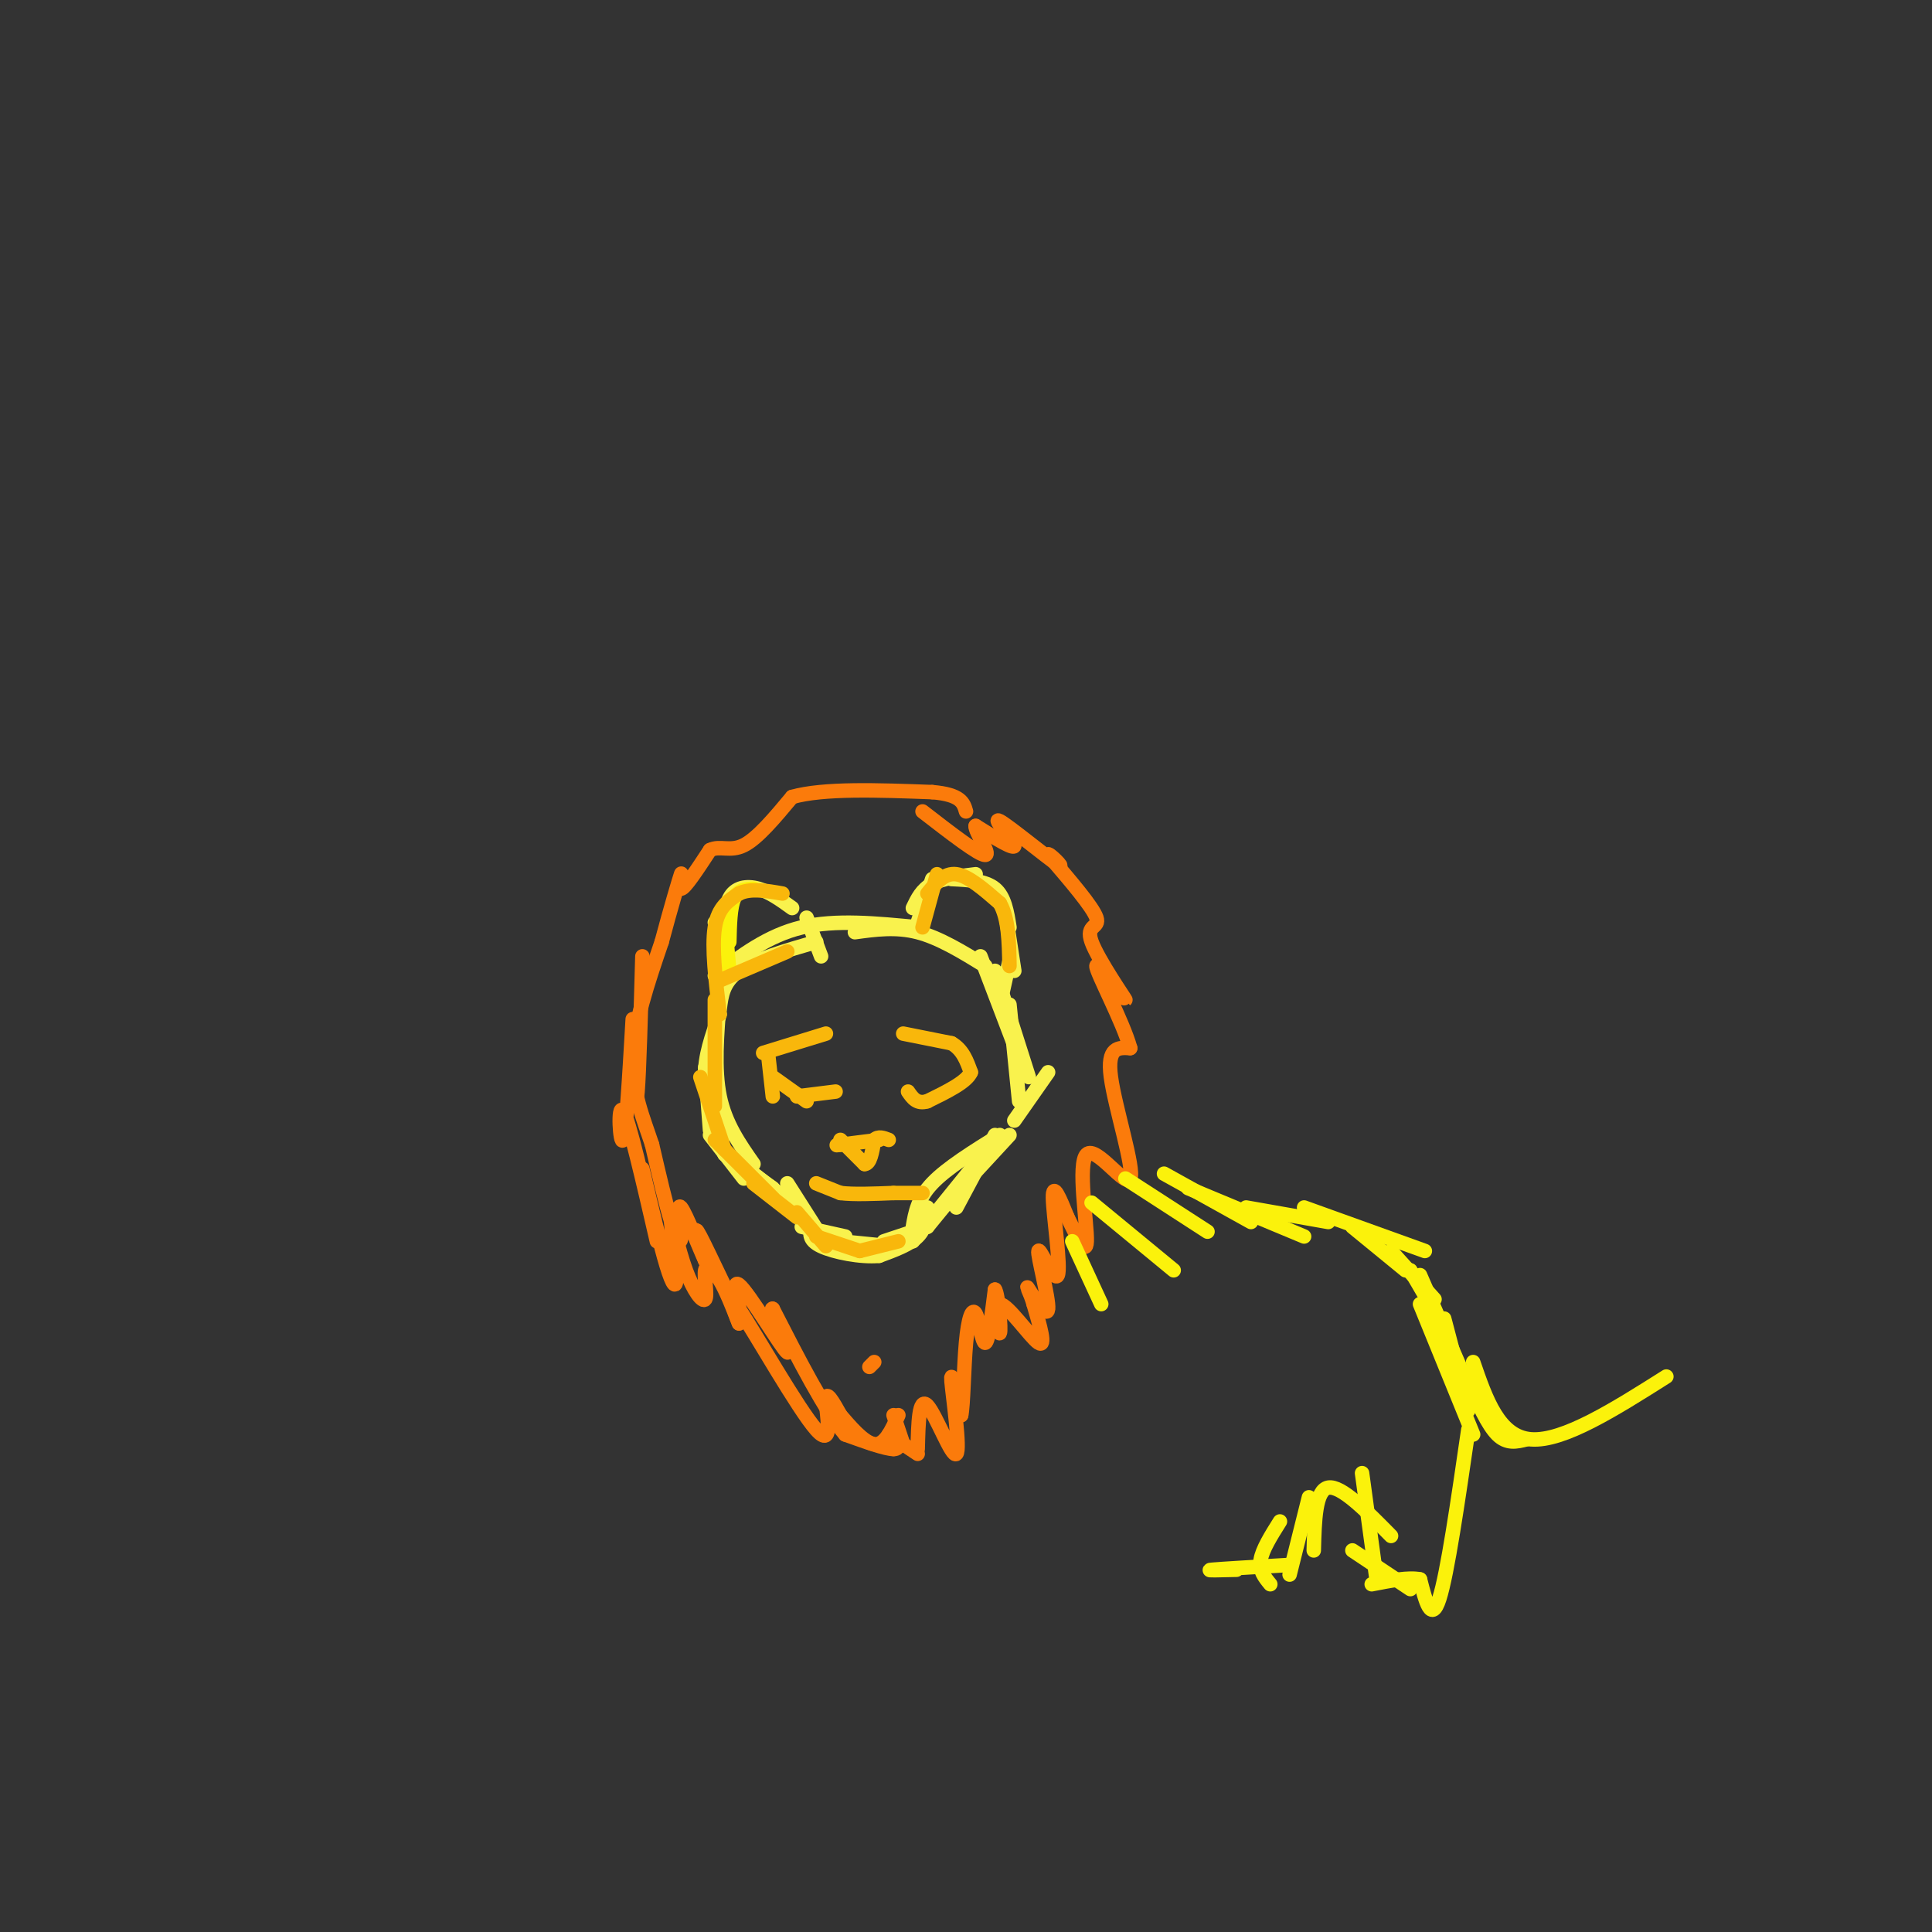<svg viewBox='0 0 400 400' version='1.1' xmlns='http://www.w3.org/2000/svg' xmlns:xlink='http://www.w3.org/1999/xlink'><rect x="0" y="0" width="400" height="400" fill="#333333" stroke="none"/><g fill='none' stroke='rgb(251,123,11)' stroke-width='3' stroke-linecap='round' stroke-linejoin='round'><path d='M181,282c0.000,0.000 -1.000,1.000 -1,1'/><path d='M184,297c0.000,0.000 1.000,3.000 1,3'/><path d='M185,293c0.000,0.000 2.000,6.000 2,6'/><path d='M187,299c0.000,0.000 3.000,2.000 3,2'/><path d='M190,300c0.125,-5.423 0.250,-10.845 2,-9c1.750,1.845 5.125,10.958 6,10c0.875,-0.958 -0.750,-11.988 -1,-15c-0.250,-3.012 0.875,1.994 2,7'/><path d='M199,293c0.440,-1.820 0.541,-9.869 1,-15c0.459,-5.131 1.278,-7.343 2,-6c0.722,1.343 1.349,6.241 2,6c0.651,-0.241 1.325,-5.620 2,-11'/><path d='M206,267c0.667,0.853 1.333,8.486 1,9c-0.333,0.514 -1.667,-6.093 0,-6c1.667,0.093 6.333,6.884 8,8c1.667,1.116 0.333,-3.442 -1,-8'/><path d='M214,270c-0.676,-2.396 -1.865,-4.386 -1,-3c0.865,1.386 3.784,6.148 4,4c0.216,-2.148 -2.272,-11.205 -2,-12c0.272,-0.795 3.304,6.670 4,5c0.696,-1.670 -0.944,-12.477 -1,-16c-0.056,-3.523 1.472,0.239 3,4'/><path d='M221,252c1.537,3.009 3.879,8.533 4,5c0.121,-3.533 -1.978,-16.122 0,-18c1.978,-1.878 8.032,6.956 9,5c0.968,-1.956 -3.152,-14.702 -4,-21c-0.848,-6.298 1.576,-6.149 4,-6'/><path d='M234,217c-1.457,-5.388 -7.100,-15.858 -7,-17c0.100,-1.142 5.944,7.044 6,7c0.056,-0.044 -5.677,-8.320 -7,-12c-1.323,-3.680 1.765,-2.766 1,-5c-0.765,-2.234 -5.382,-7.617 -10,-13'/><path d='M217,177c-0.293,-0.920 3.973,3.279 2,2c-1.973,-1.279 -10.185,-8.037 -12,-9c-1.815,-0.963 2.767,3.868 3,5c0.233,1.132 -3.884,-1.434 -8,-4'/><path d='M202,171c-0.222,1.111 3.222,5.889 2,6c-1.222,0.111 -7.111,-4.444 -13,-9'/><path d='M185,297c0.833,1.500 1.667,3.000 0,3c-1.667,0.000 -5.833,-1.500 -10,-3'/><path d='M175,297c-4.167,-4.833 -9.583,-15.417 -15,-26'/><path d='M160,271c-0.999,-0.964 4.003,9.626 3,9c-1.003,-0.626 -8.011,-12.467 -10,-14c-1.989,-1.533 1.041,7.241 0,6c-1.041,-1.241 -6.155,-12.497 -8,-16c-1.845,-3.503 -0.423,0.749 1,5'/><path d='M146,261c-0.997,-2.078 -3.989,-9.774 -5,-11c-1.011,-1.226 -0.041,4.016 0,6c0.041,1.984 -0.845,0.710 -2,-3c-1.155,-3.710 -2.577,-9.855 -4,-16'/><path d='M135,237c-1.778,-5.422 -4.222,-10.978 -4,-18c0.222,-7.022 3.111,-15.511 6,-24'/><path d='M137,195c1.905,-7.155 3.667,-13.042 4,-14c0.333,-0.958 -0.762,3.012 0,3c0.762,-0.012 3.381,-4.006 6,-8'/><path d='M147,176c2.044,-1.022 4.156,0.422 7,-1c2.844,-1.422 6.422,-5.711 10,-10'/><path d='M164,165c6.500,-1.833 17.750,-1.417 29,-1'/><path d='M193,164c6.000,0.500 6.500,2.250 7,4'/><path d='M133,198c-0.333,11.917 -0.667,23.833 -1,28c-0.333,4.167 -0.667,0.583 -1,-3'/><path d='M131,211c-0.689,11.822 -1.378,23.644 -2,25c-0.622,1.356 -1.178,-7.756 0,-6c1.178,1.756 4.089,14.378 7,27'/><path d='M133,242c1.841,7.828 3.682,15.656 5,20c1.318,4.344 2.113,5.204 2,2c-0.113,-3.204 -1.132,-10.472 -1,-11c0.132,-0.528 1.417,5.685 3,10c1.583,4.315 3.466,6.734 4,6c0.534,-0.734 -0.279,-4.621 0,-6c0.279,-1.379 1.651,-0.251 3,2c1.349,2.251 2.674,5.626 4,9'/><path d='M153,274c-0.329,-0.907 -3.150,-7.676 0,-3c3.150,4.676 12.271,20.797 16,25c3.729,4.203 2.065,-3.514 2,-6c-0.065,-2.486 1.467,0.257 3,3'/><path d='M174,293c1.800,2.067 4.800,5.733 7,6c2.200,0.267 3.600,-2.867 5,-6'/></g>
<g fill='none' stroke='rgb(249,242,77)' stroke-width='3' stroke-linecap='round' stroke-linejoin='round'><path d='M166,254c0.000,0.000 9.000,2.000 9,2'/><path d='M174,257c0.000,0.000 10.000,1.000 10,1'/><path d='M183,257c0.000,0.000 9.000,-3.000 9,-3'/><path d='M192,254c0.000,0.000 9.000,-11.000 9,-11'/><path d='M198,250c0.000,0.000 8.000,-15.000 8,-15'/><path d='M197,248c0.000,0.000 12.000,-13.000 12,-13'/><path d='M210,232c0.000,0.000 7.000,-10.000 7,-10'/><path d='M211,228c0.000,0.000 -2.000,-20.000 -2,-20'/><path d='M213,223c0.000,0.000 -7.000,-22.000 -7,-22'/><path d='M211,219c0.000,0.000 -8.000,-21.000 -8,-21'/><path d='M189,254c0.500,-2.917 1.000,-5.833 4,-9c3.000,-3.167 8.500,-6.583 14,-10'/><path d='M192,250c-0.167,2.167 -0.333,4.333 -2,6c-1.667,1.667 -4.833,2.833 -8,4'/><path d='M182,260c-3.822,0.356 -9.378,-0.756 -12,-2c-2.622,-1.244 -2.311,-2.622 -2,-4'/><path d='M189,257c0.000,0.000 17.000,-21.000 17,-21'/><path d='M170,256c0.000,0.000 -7.000,-11.000 -7,-11'/><path d='M165,250c0.000,0.000 -9.000,-7.000 -9,-7'/><path d='M160,246c0.000,0.000 -10.000,-7.000 -10,-7'/><path d='M154,244c0.000,0.000 -7.000,-9.000 -7,-9'/><path d='M147,234c0.000,0.000 -1.000,-13.000 -1,-13'/><path d='M150,235c-1.917,-3.917 -3.833,-7.833 -4,-12c-0.167,-4.167 1.417,-8.583 3,-13'/><path d='M156,241c-2.917,-4.167 -5.833,-8.333 -7,-14c-1.167,-5.667 -0.583,-12.833 0,-20'/><path d='M149,209c0.333,-2.833 0.667,-5.667 4,-8c3.333,-2.333 9.667,-4.167 16,-6'/><path d='M148,202c5.500,-4.167 11.000,-8.333 18,-10c7.000,-1.667 15.500,-0.833 24,0'/><path d='M177,193c4.250,-0.583 8.500,-1.167 13,0c4.500,1.167 9.250,4.083 14,7'/><path d='M190,191c0.000,0.000 3.000,-9.000 3,-9'/><path d='M189,188c0.917,-1.917 1.833,-3.833 4,-5c2.167,-1.167 5.583,-1.583 9,-2'/><path d='M197,182c3.500,0.167 7.000,0.333 9,2c2.000,1.667 2.500,4.833 3,8'/><path d='M208,188c0.000,0.000 2.000,13.000 2,13'/><path d='M209,199c0.000,0.000 -2.000,9.000 -2,9'/><path d='M150,200c0.000,0.000 -2.000,-9.000 -2,-9'/><path d='M150,197c-0.089,-4.333 -0.178,-8.667 1,-11c1.178,-2.333 3.622,-2.667 6,-2c2.378,0.667 4.689,2.333 7,4'/><path d='M167,190c0.000,0.000 3.000,8.000 3,8'/></g>
<g fill='none' stroke='rgb(251,242,11)' stroke-width='3' stroke-linecap='round' stroke-linejoin='round'><path d='M151,201c0.000,0.000 -1.000,-11.000 -1,-11'/><path d='M151,195c0.083,-3.583 0.167,-7.167 1,-9c0.833,-1.833 2.417,-1.917 4,-2'/></g>
<g fill='none' stroke='rgb(249,183,11)' stroke-width='3' stroke-linecap='round' stroke-linejoin='round'><path d='M171,258c0.000,0.000 -6.000,-7.000 -6,-7'/><path d='M165,252c0.000,0.000 -9.000,-7.000 -9,-7'/><path d='M160,248c0.000,0.000 -12.000,-12.000 -12,-12'/><path d='M150,238c0.000,0.000 -5.000,-15.000 -5,-15'/><path d='M148,229c0.000,0.000 0.000,-22.000 0,-22'/><path d='M169,256c0.000,0.000 9.000,3.000 9,3'/><path d='M178,259c0.000,0.000 8.000,-2.000 8,-2'/><path d='M158,218c0.000,0.000 13.000,-4.000 13,-4'/><path d='M159,218c0.000,0.000 1.000,9.000 1,9'/><path d='M160,223c0.000,0.000 7.000,5.000 7,5'/><path d='M165,227c0.000,0.000 8.000,-1.000 8,-1'/><path d='M187,214c0.000,0.000 10.000,2.000 10,2'/><path d='M197,216c2.333,1.333 3.167,3.667 4,6'/><path d='M201,222c-0.833,2.000 -4.917,4.000 -9,6'/><path d='M192,228c-2.167,0.667 -3.083,-0.667 -4,-2'/><path d='M174,236c0.000,0.000 5.000,5.000 5,5'/><path d='M179,241c1.167,0.000 1.583,-2.500 2,-5'/><path d='M181,236c0.833,-0.833 1.917,-0.417 3,0'/><path d='M182,236c0.000,0.000 -8.000,1.000 -8,1'/><path d='M174,237c-1.333,0.167 -0.667,0.083 0,0'/><path d='M169,245c0.000,0.000 5.000,2.000 5,2'/><path d='M174,247c2.667,0.333 6.833,0.167 11,0'/><path d='M185,247c2.833,0.000 4.417,0.000 6,0'/><path d='M191,192c0.000,0.000 3.000,-11.000 3,-11'/><path d='M192,185c1.750,-2.167 3.500,-4.333 6,-4c2.500,0.333 5.750,3.167 9,6'/><path d='M207,187c1.833,3.167 1.917,8.083 2,13'/><path d='M149,210c-0.833,-6.917 -1.667,-13.833 -1,-18c0.667,-4.167 2.833,-5.583 5,-7'/><path d='M153,185c2.333,-1.167 5.667,-0.583 9,0'/><path d='M149,203c0.000,0.000 14.000,-6.000 14,-6'/></g>
<g fill='none' stroke='rgb(251,242,11)' stroke-width='3' stroke-linecap='round' stroke-linejoin='round'><path d='M222,257c0.000,0.000 6.000,13.000 6,13'/><path d='M226,249c0.000,0.000 17.000,14.000 17,14'/><path d='M233,244c0.000,0.000 17.000,11.000 17,11'/><path d='M241,243c0.000,0.000 18.000,10.000 18,10'/><path d='M246,246c0.000,0.000 24.000,10.000 24,10'/><path d='M258,250c0.000,0.000 17.000,3.000 17,3'/><path d='M270,250c0.000,0.000 25.000,9.000 25,9'/><path d='M280,254c0.000,0.000 11.000,9.000 11,9'/><path d='M288,259c0.000,0.000 9.000,10.000 9,10'/><path d='M292,263c0.000,0.000 7.000,12.000 7,12'/><path d='M299,273c0.000,0.000 5.000,19.000 5,19'/><path d='M294,264c0.000,0.000 10.000,23.000 10,23'/><path d='M304,286c2.000,4.500 4.000,9.000 6,11c2.000,2.000 4.000,1.500 6,1'/><path d='M305,282c2.667,7.750 5.333,15.500 12,16c6.667,0.500 17.333,-6.250 28,-13'/><path d='M294,270c0.000,0.000 11.000,27.000 11,27'/><path d='M304,296c-2.167,14.917 -4.333,29.833 -6,35c-1.667,5.167 -2.833,0.583 -4,-4'/><path d='M294,327c-2.333,-0.500 -6.167,0.250 -10,1'/><path d='M292,329c0.000,0.000 -12.000,-8.000 -12,-8'/><path d='M285,327c0.000,0.000 -3.000,-22.000 -3,-22'/><path d='M288,318c-5.167,-5.250 -10.333,-10.500 -13,-10c-2.667,0.500 -2.833,6.750 -3,13'/><path d='M265,315c-1.833,2.917 -3.667,5.833 -4,8c-0.333,2.167 0.833,3.583 2,5'/><path d='M271,310c0.000,0.000 -4.000,16.000 -4,16'/><path d='M267,324c-7.083,0.417 -14.167,0.833 -16,1c-1.833,0.167 1.583,0.083 5,0'/></g>
</svg>